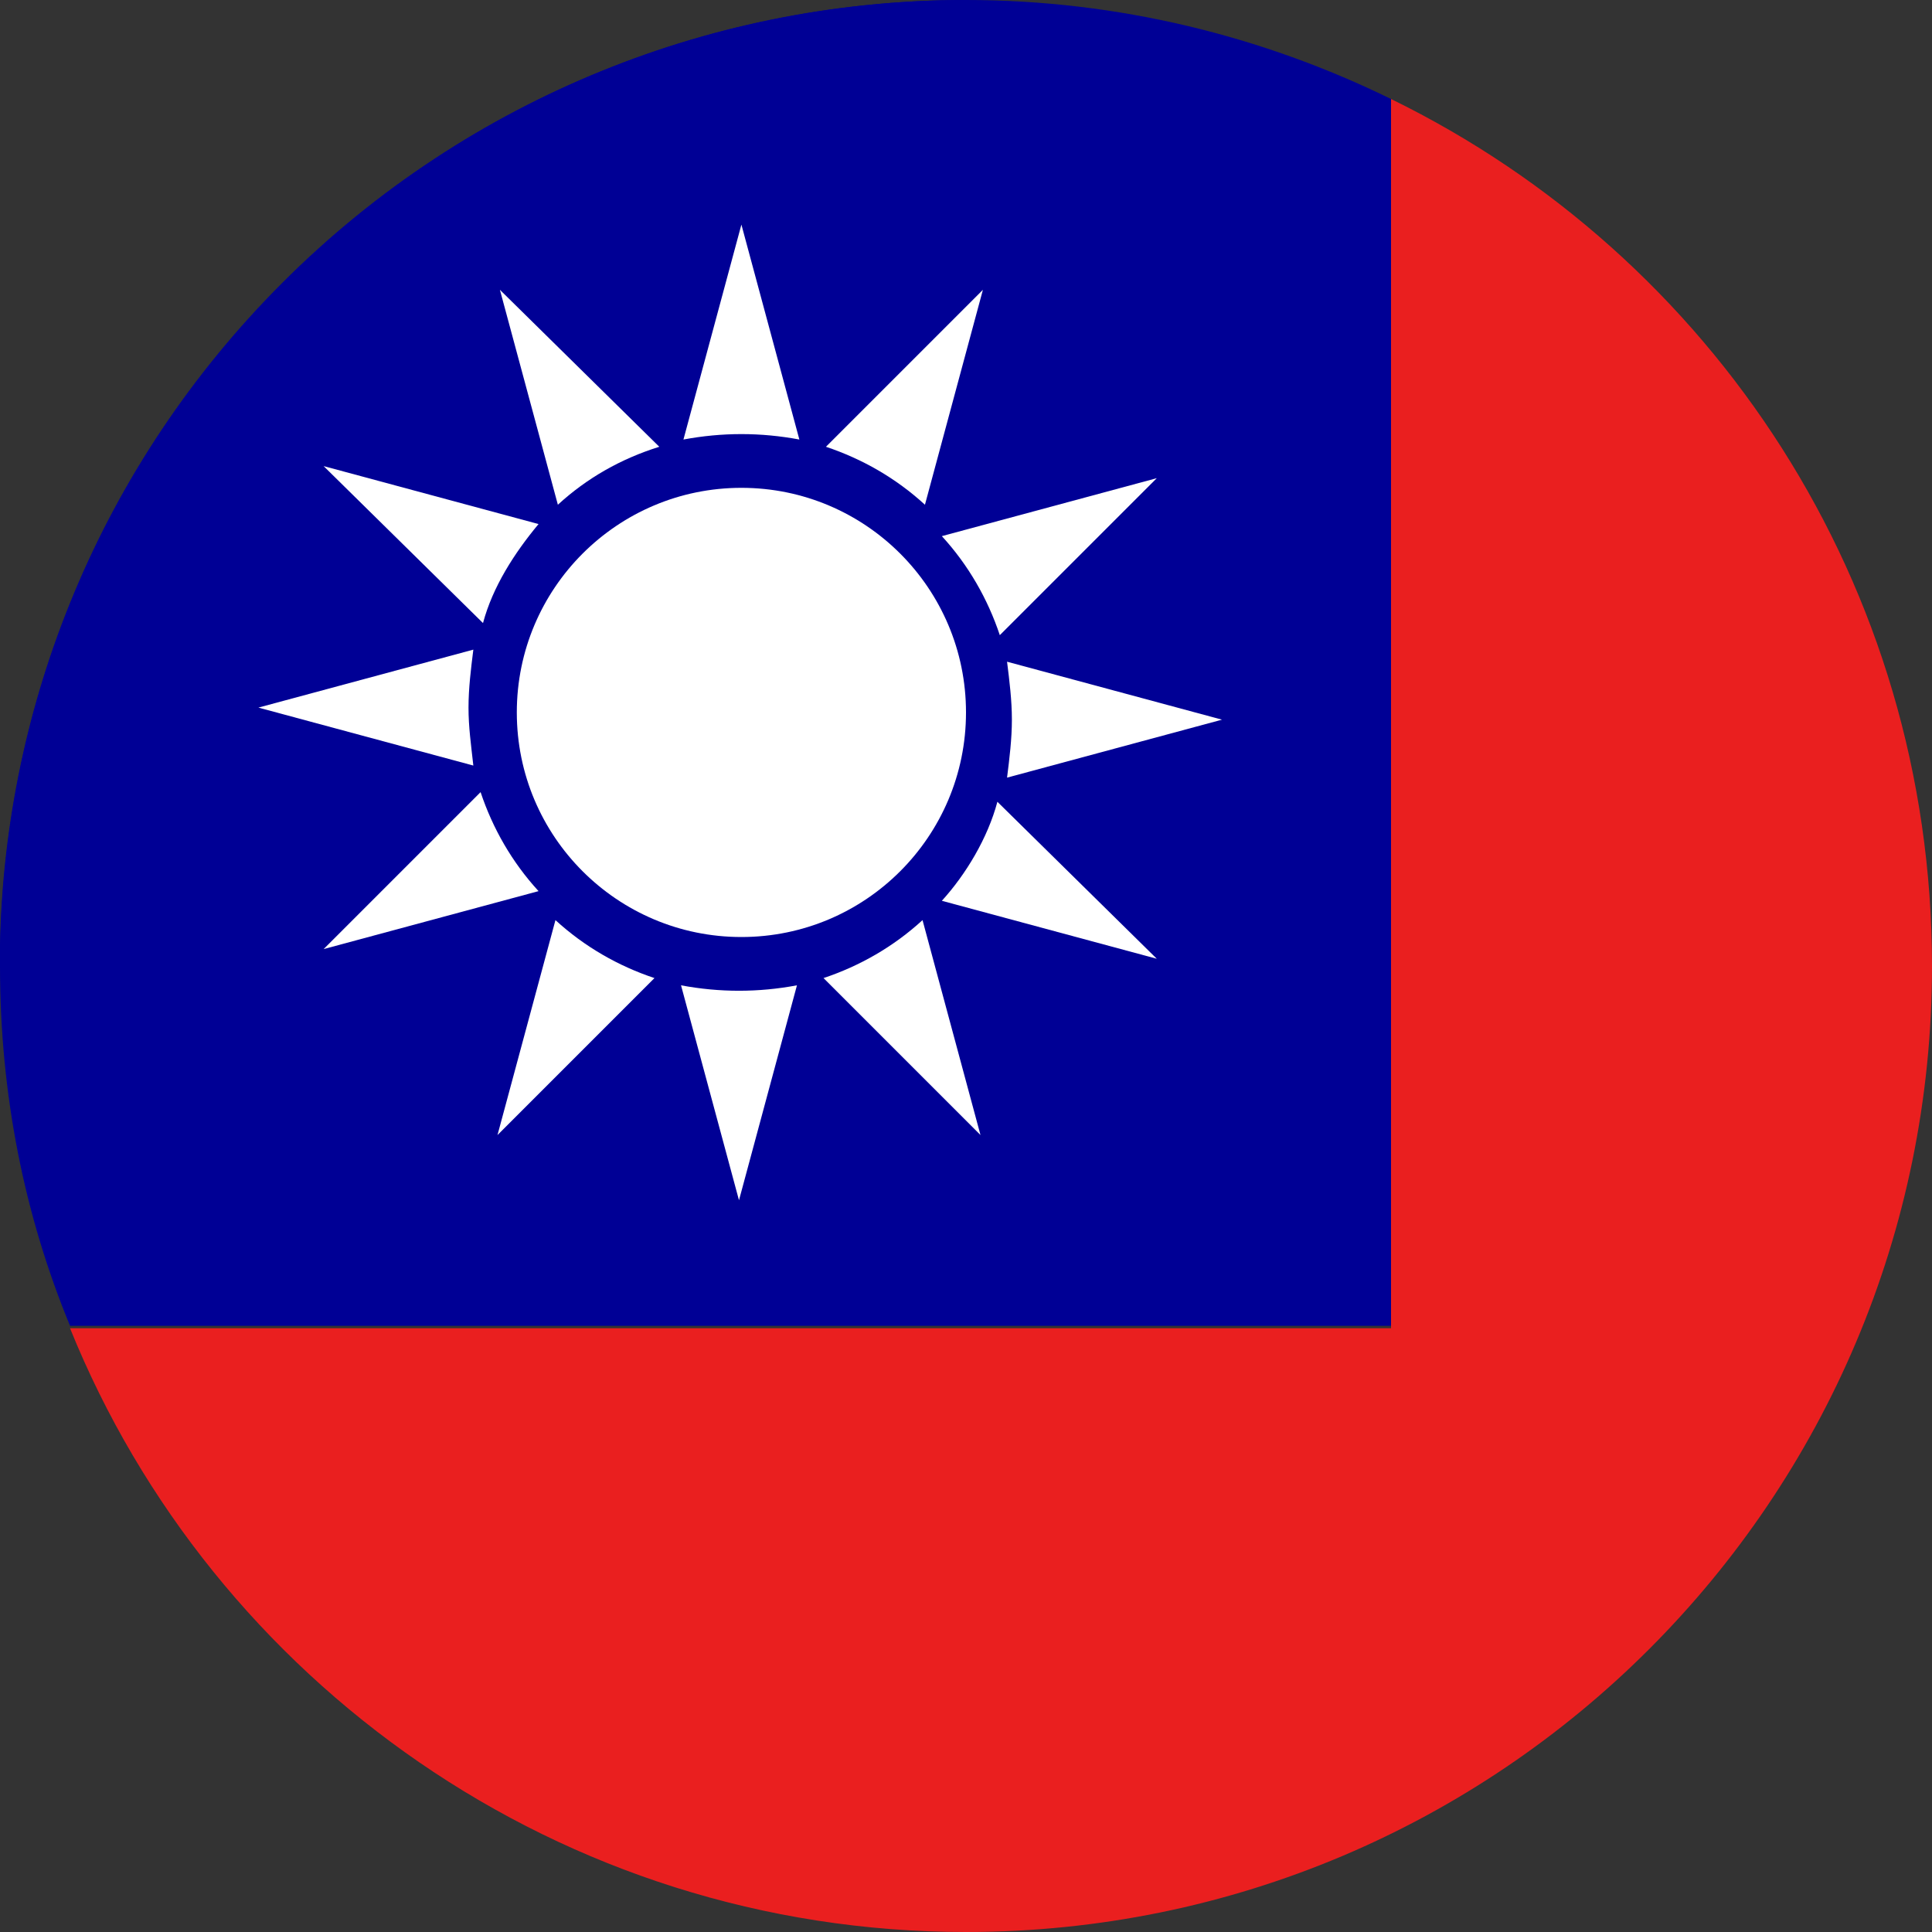 <?xml version="1.0" encoding="utf-8"?>
<!-- Generator: Adobe Illustrator 22.1.0, SVG Export Plug-In . SVG Version: 6.00 Build 0)  -->
<svg version="1.1" id="Layer_1" xmlns="http://www.w3.org/2000/svg" xmlns:xlink="http://www.w3.org/1999/xlink" x="0px" y="0px"
	 viewBox="0 0 80 80" style="enable-background:new 0 0 80 80;" xml:space="preserve">
<rect x="0" y="0" width="80" height="80" fill="#333333" stroke="none"/>
<style type="text/css">
	.st0{fill:#EA1F1F;}
	.st1{fill:#000095;}
</style>
<title>flag-circle-cz</title>
<path class="st0" fill="#EA1F1F" d="M57.6,4.1v50.9H2.9C8.8,69.6,23.2,80,40,80c22.1,0,40-17.9,40-40C80,24.2,70.9,10.6,57.6,4.1z" />
<path class="st1" fill="#000095" d="M57.6,4.1C52.3,1.5,46.3,0,40,0C17.9,0,0,17.9,0,40c0,5.3,1,10.3,2.9,14.9h54.7V4.1z" />
<path class="st1" fill="#000095" d="M0,39.1V40h40V0C29.8,0,19.5,3.9,11.7,11.7C4.1,19.3,0.2,29.2,0,39.1z" />
<path class="st2" fill="#FFFFFF" d="M33.1,18.2l-2.4-8.9l-2.4,8.9C29.9,17.9,31.5,17.9,33.1,18.2z" />
<path class="st2" fill="#FFFFFF" d="M22.3,21.7l-8.9-2.4l6.6,6.5C20.4,24.3,21.3,22.9,22.3,21.7z" />
<path class="st2" fill="#FFFFFF" d="M40.7,12l-6.5,6.5c1.5,0.5,2.9,1.3,4.1,2.4L40.7,12z" />
<path class="st2" fill="#FFFFFF" d="M27.3,18.5L20.7,12l2.4,8.9C24.3,19.8,25.7,19,27.3,18.5z" />
<path class="st2" fill="#FFFFFF" d="M19.4,29.3c0-0.8,0.1-1.6,0.2-2.4l-8.9,2.4l8.9,2.4C19.5,30.8,19.4,30.1,19.4,29.3z" />
<path class="st2" fill="#FFFFFF" d="M22.3,36.9c-1.1-1.2-1.9-2.6-2.4-4.1l-6.5,6.5L22.3,36.9z" />
<path class="st2" fill="#FFFFFF" d="M28.2,40.8l2.4,8.9l2.4-8.9C31.4,41.1,29.8,41.1,28.2,40.8z" />
<path class="st2" fill="#FFFFFF" d="M39,37.3l8.9,2.4l-6.6-6.5C40.9,34.7,40,36.2,39,37.3z" />
<path class="st2" fill="#FFFFFF" d="M20.6,47l6.5-6.5c-1.5-0.5-2.9-1.3-4.1-2.4L20.6,47z" />
<path class="st2" fill="#FFFFFF" d="M34.1,40.5l6.5,6.5l-2.4-8.9C37,39.2,35.6,40,34.1,40.5z" />
<path class="st2" fill="#FFFFFF" d="M41.9,29.8c0,0.8-0.1,1.6-0.2,2.4l8.9-2.4l-8.9-2.4C41.8,28.2,41.9,29,41.9,29.8z" />
<path class="st2" fill="#FFFFFF" d="M39,22.2c1.1,1.2,1.9,2.6,2.4,4.1l6.5-6.5L39,22.2z" />
<circle class="st2" fill="#FFFFFF" cx="30.7" cy="29.5" r="9.3" />
</svg>
